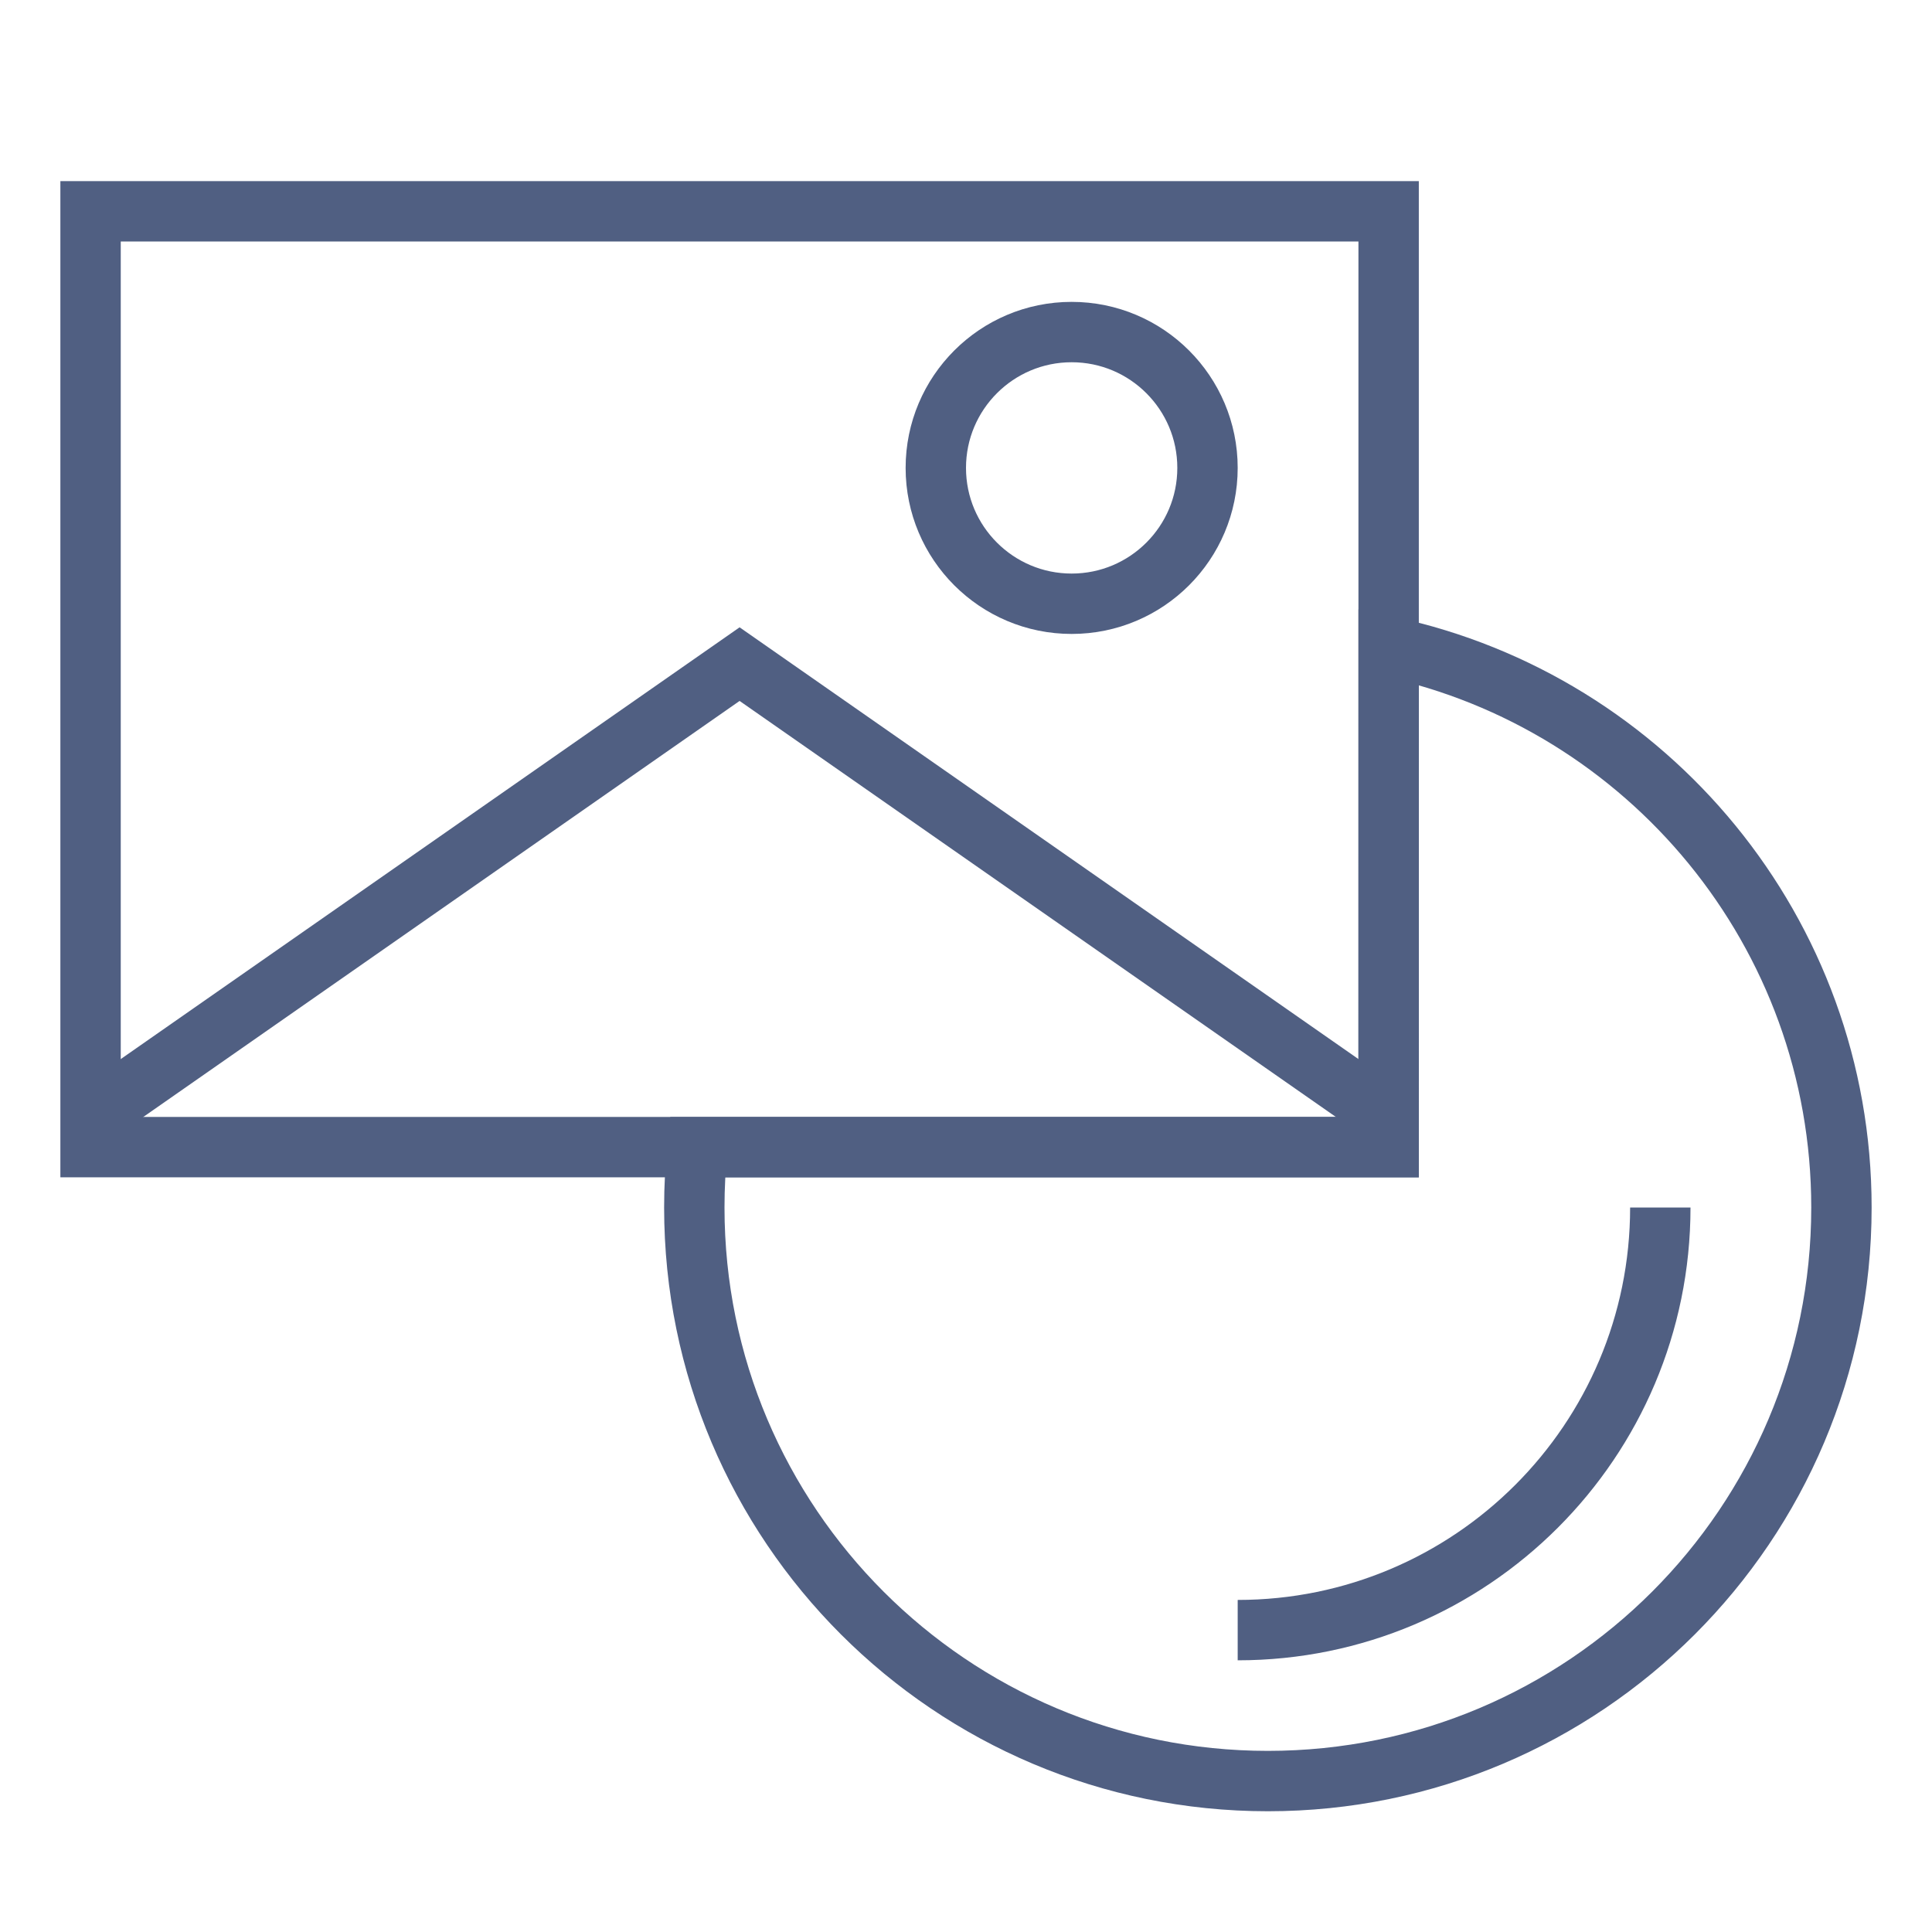 <?xml version="1.0" encoding="UTF-8"?>
<svg width="64px" height="64px" viewBox="0 0 64 64" version="1.1" xmlns="http://www.w3.org/2000/svg" xmlns:xlink="http://www.w3.org/1999/xlink">
    <title>seo-customize</title>
    <g id="Solution---Contactless-surveys" stroke="none" stroke-width="1" fill="none" fill-rule="evenodd">
        <g id="Solution-landing---online-sample" transform="translate(-298, -2239)">
            <g id="seo-customize" transform="translate(298, 2239)">
                <rect id="64x64" x="0" y="0" width="64" height="64"></rect>
                <rect id="60x60" x="2" y="2" width="60" height="60"></rect>
                <path d="M55,40 C55,47.732 48.731,54 41,54" id="Stroke-3" stroke="#505F82" stroke-width="2"></path>
                <polygon id="Stroke-7" stroke="#505F82" stroke-width="2" points="3 38 46 38 46 7 3 7"></polygon>
                <path d="M40,15.5 C40,17.985 37.985,20 35.5,20 C33.015,20 31,17.985 31,15.5 C31,13.015 33.015,11 35.5,11 C37.985,11 40,13.015 40,15.5 Z" id="Stroke-8" stroke="#505F82" stroke-width="2"></path>
                <polyline id="Stroke-9" stroke="#505F82" stroke-width="2" points="3 37 24.5 22 46 37"></polyline>
                <path d="M61,40 C61,50.493 52.493,59 42,59 C31.507,59 23,50.493 23,40 C23,39.325 23.035,38.658 23.104,38.001 L46,38 L46.001,21.422 C54.573,23.259 61,30.879 61,40 Z" id="Combined-Shape" stroke="#505F82" stroke-width="2"></path>
            </g>
        </g>
    </g>
</svg>